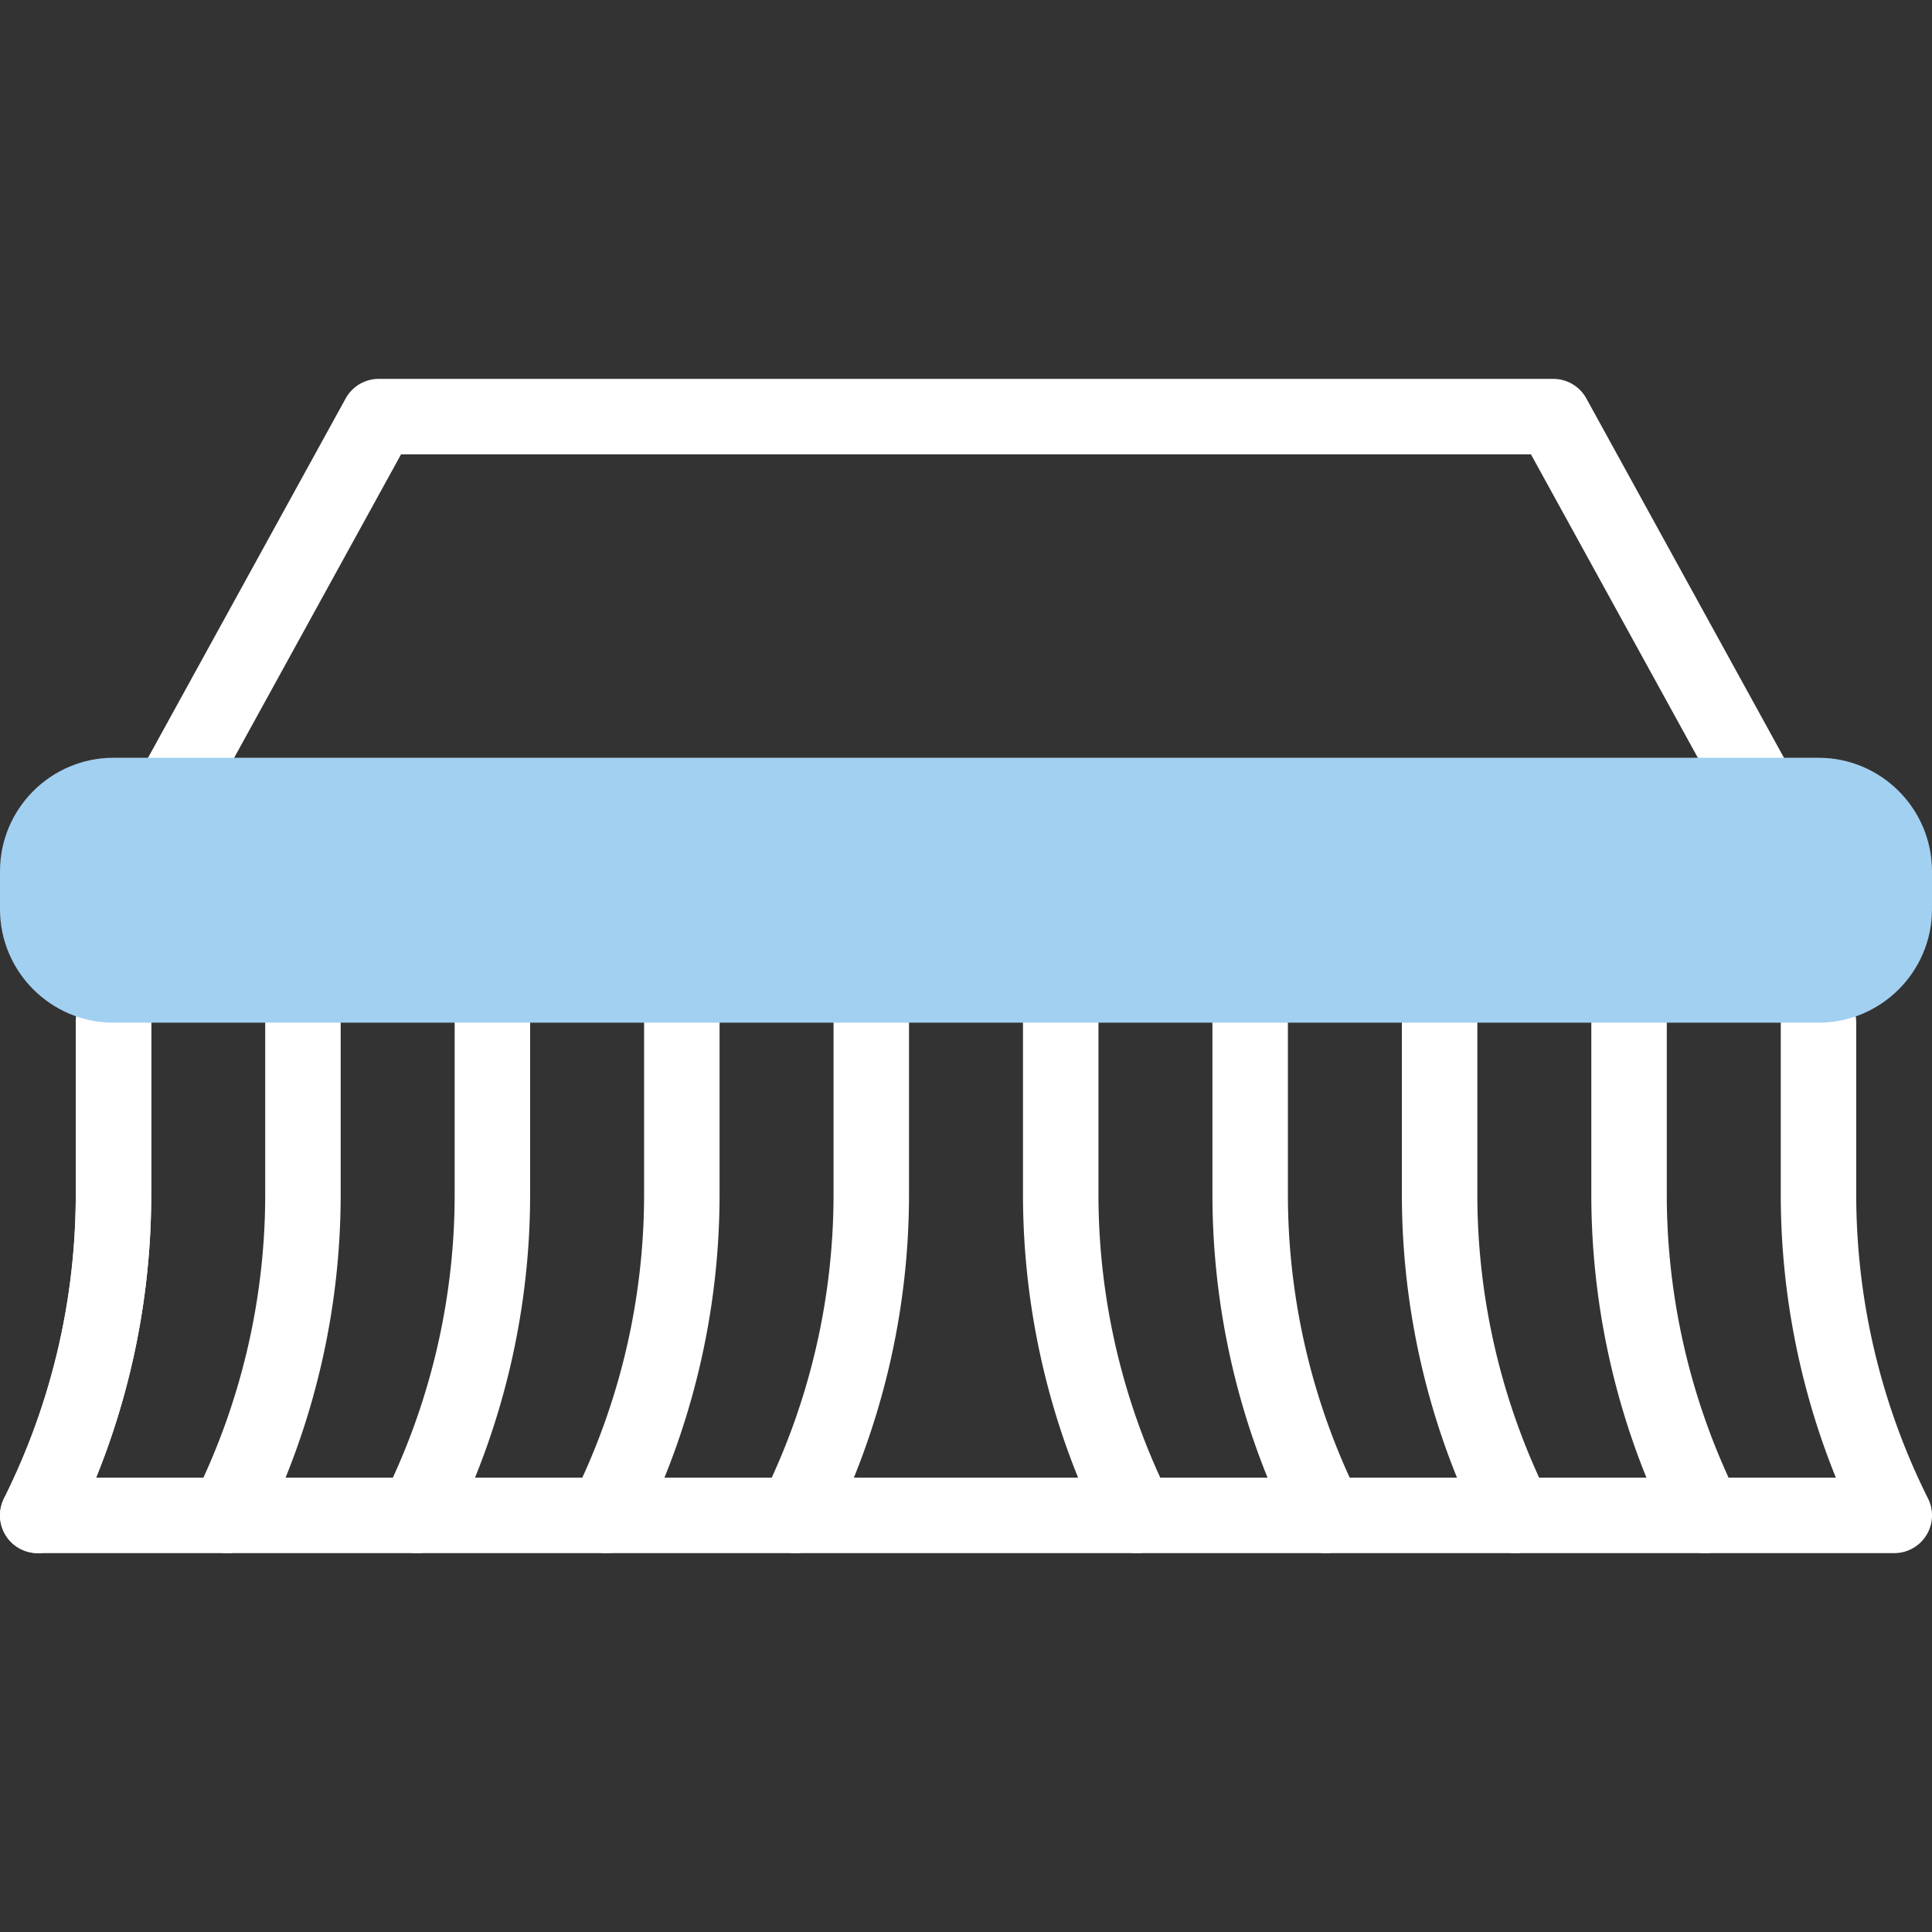 <?xml version="1.0" encoding="UTF-8"?>
<svg xmlns="http://www.w3.org/2000/svg" xmlns:xlink="http://www.w3.org/1999/xlink" version="1.1" width="512" height="512" x="0" y="0" viewBox="0 0 512 512" style="enable-background:new 0 0 512 512" xml:space="preserve" class="">
  <rect x="0" y="0" width="512" height="512" fill="#333333" stroke="none"/>
  <g>
    <path d="M481.92 271.02v45.51c0 29.52 6.87 58.65 20.08 85.06H10a190.159 190.159 0 0 0 20.08-85.06v-45.51" style="stroke-width:20;stroke-linecap:round;stroke-linejoin:round;stroke-miterlimit:10;" fill="none" stroke="#ffffff" stroke-width="20" stroke-linecap="round" stroke-linejoin="round" stroke-miterlimit="10" data-original="#020288" opacity="1" class=""></path>
    <path d="M10 401.59a190.159 190.159 0 0 0 20.08-85.06v-45.51M60.204 401.592a190.216 190.216 0 0 0 20.081-85.066v-45.505M110.408 401.592a190.203 190.203 0 0 0 20.082-85.066v-45.505M160.612 401.592a190.216 190.216 0 0 0 20.081-85.066v-45.505M210.816 401.592a190.216 190.216 0 0 0 20.081-85.066v-45.505M401.592 401.592a190.216 190.216 0 0 1-20.081-85.066v-45.505M451.796 401.592a190.216 190.216 0 0 1-20.081-85.066v-45.505M351.388 401.592a190.216 190.216 0 0 1-20.081-85.066v-45.505M301.184 401.592a190.203 190.203 0 0 1-20.082-85.066v-45.505M45.143 210.816l55.224-100.408h311.266l55.224 100.408" style="stroke-width:20;stroke-linecap:round;stroke-linejoin:round;stroke-miterlimit:10;" fill="none" stroke="#ffffff" stroke-width="20" stroke-linecap="round" stroke-linejoin="round" stroke-miterlimit="10" data-original="#020288" opacity="1" class=""></path>
    <path d="M30.081 271.021C13.495 271.021 0 257.526 0 240.939v-10.041c0-16.587 13.495-30.082 30.081-30.082h451.837c16.587 0 30.082 13.495 30.082 30.082v10.041c0 16.587-13.495 30.081-30.082 30.081H30.081z" style="" fill="#a2d0f1" data-original="#ffbdbc" class="" opacity="1"></path>
  </g>
</svg>
